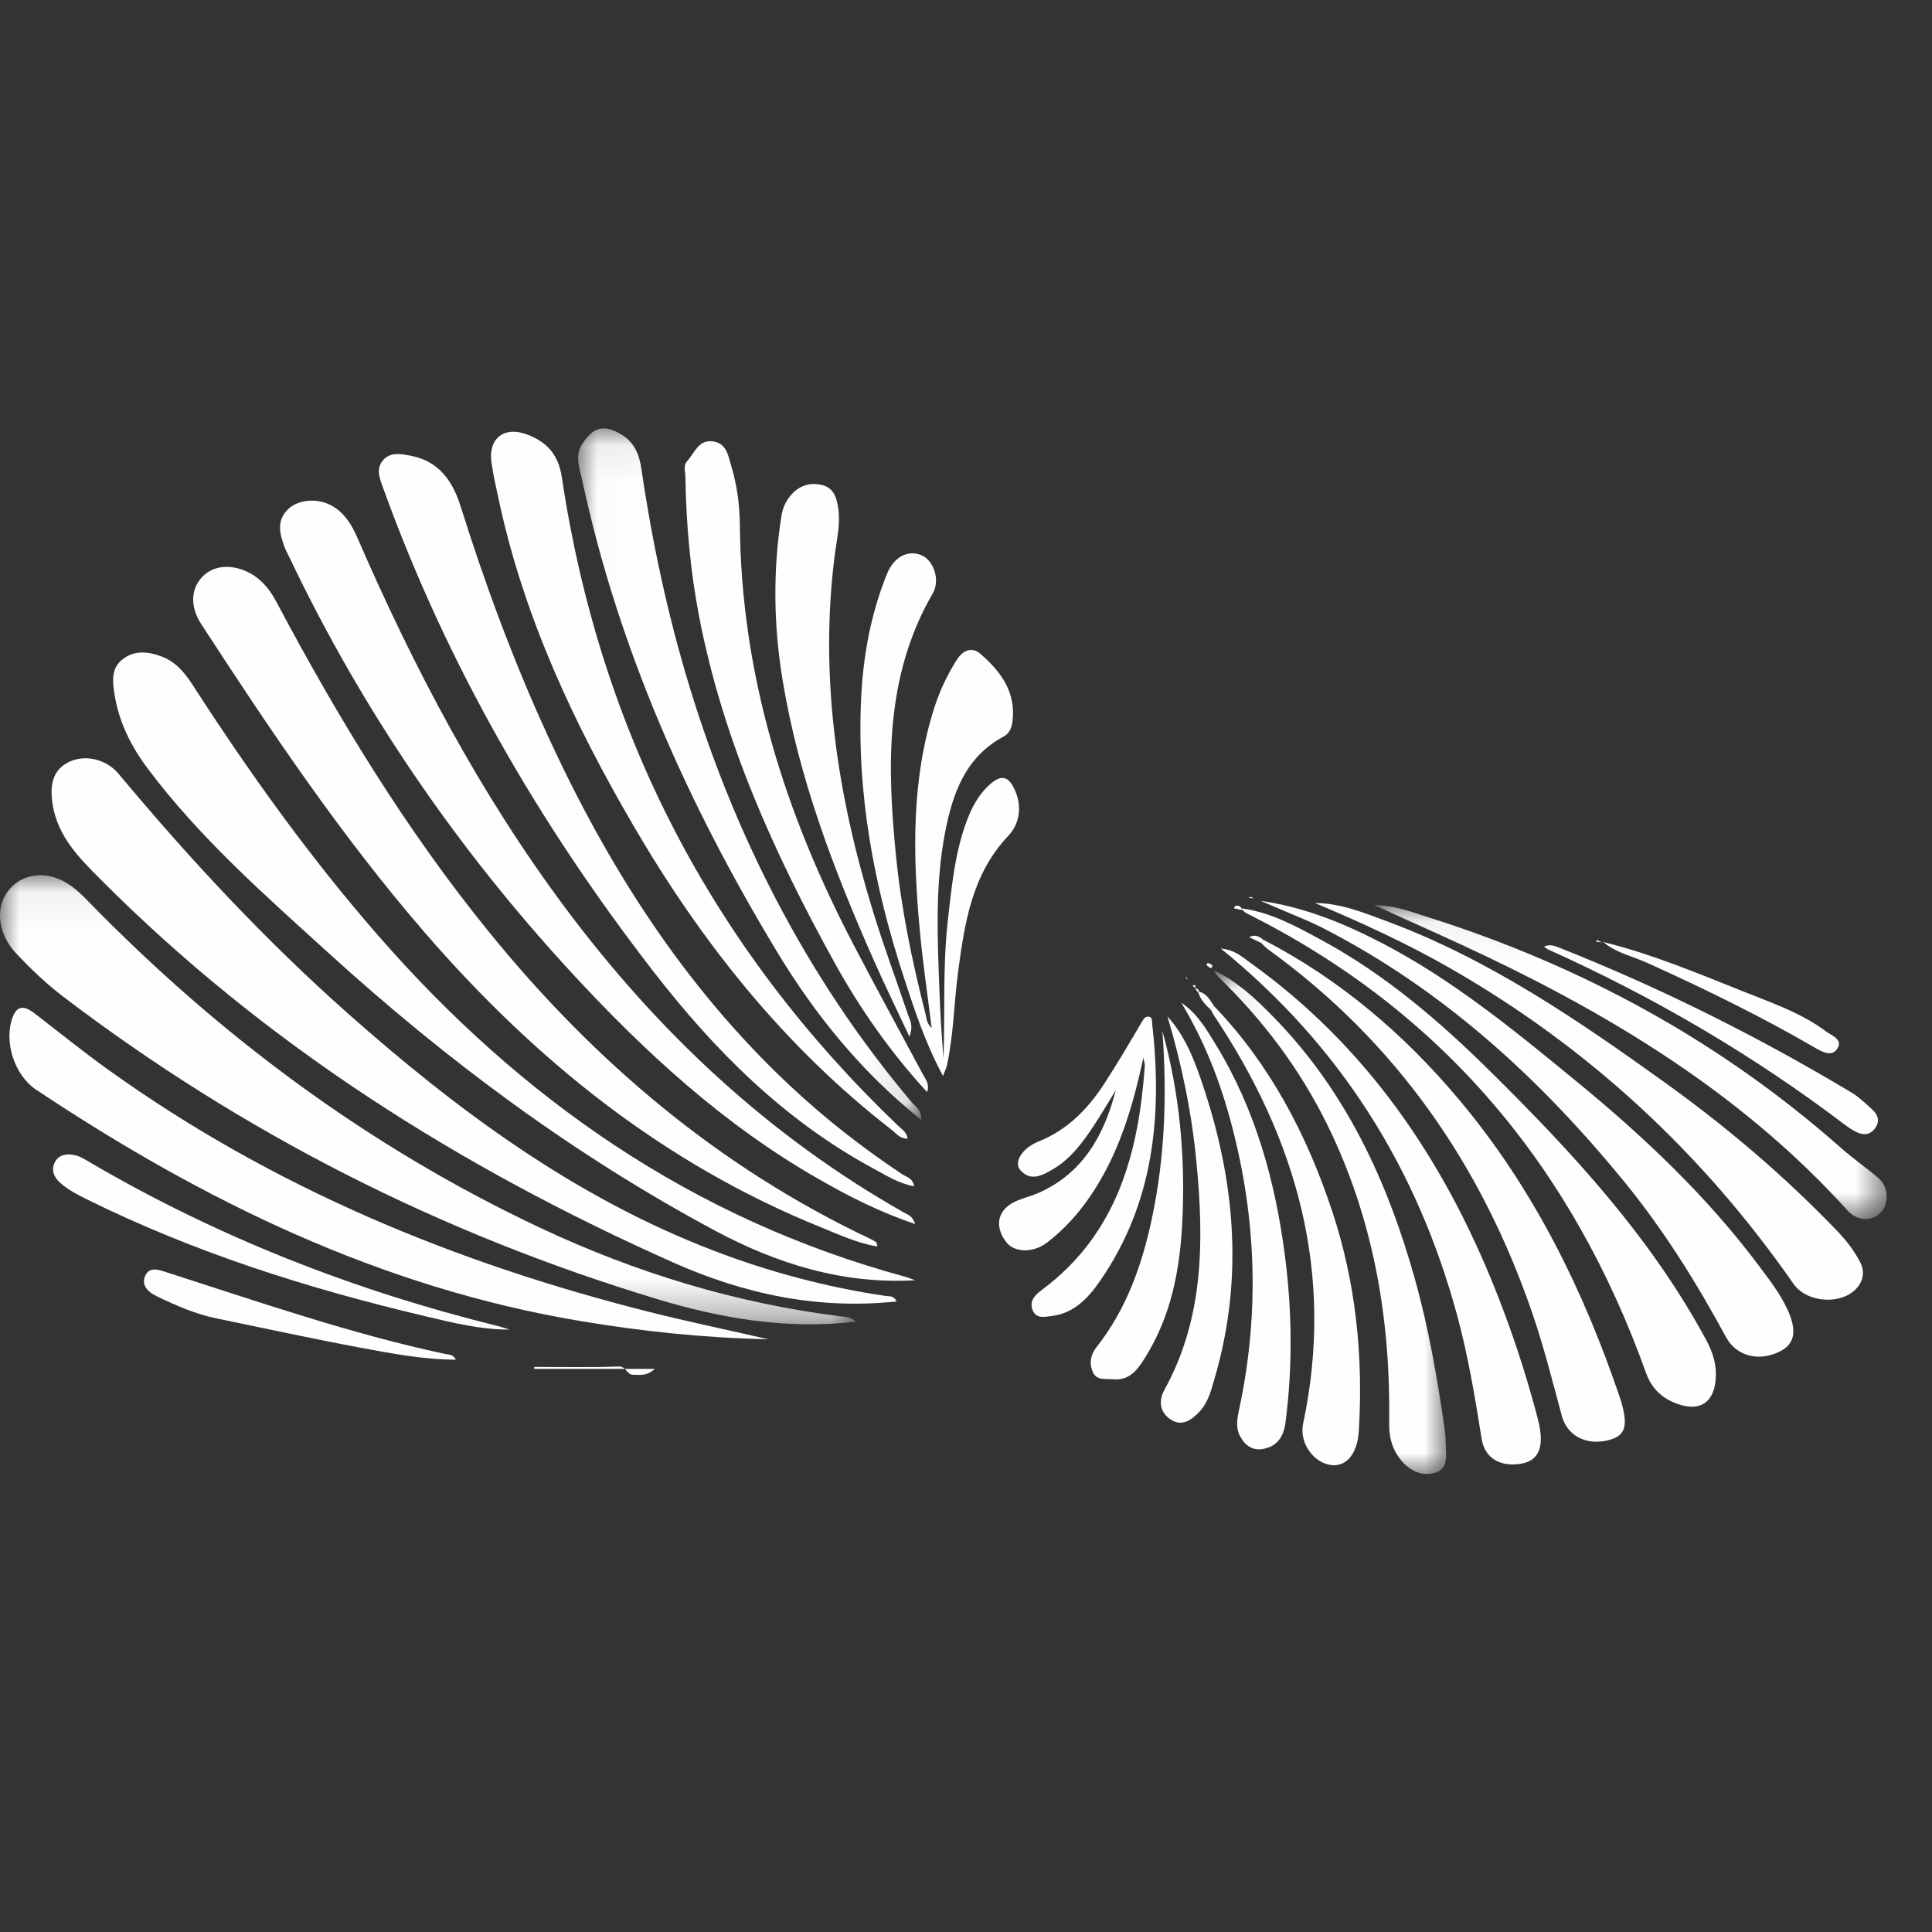 <?xml version="1.0" encoding="UTF-8"?>
<svg width="50px" height="50px" viewBox="0 0 50 50" version="1.1" xmlns="http://www.w3.org/2000/svg" xmlns:xlink="http://www.w3.org/1999/xlink">
    <rect x="0" y="0" width="50" height="50" fill="#333333" stroke="none"/>
    <title>logo-beibei</title>
    <defs>
        <polygon id="path-1" points="0 0.058 22.153 0.058 22.153 11.681 0 11.681"></polygon>
        <polygon id="path-3" points="0.011 0.074 8.89 0.074 8.89 17.97 0.011 17.97"></polygon>
        <polygon id="path-5" points="0.051 0.02 6.056 0.02 6.056 13.049 0.051 13.049"></polygon>
        <polygon id="path-7" points="0.044 0.053 13.31 0.053 13.31 8.178 0.044 8.178"></polygon>
    </defs>
    <g id="组件" stroke="none" stroke-width="1" fill="none" fill-rule="evenodd">
        <g id="footer-link" transform="translate(-705, -40)">
            <g id="logo-beibei" transform="translate(705, 40)">
                <rect id="矩形" fill="#FFFFFF" fill-rule="nonzero" opacity="0" x="0" y="0" width="50" height="50"></rect>
                <g id="编组" transform="translate(0, 11)">
                    <path d="M23.205,22.681 C21.165,22.899 19.251,22.488 17.426,21.675 C11.915,19.22 6.876,16.049 2.596,11.752 C2.047,11.202 1.496,10.65 1.363,9.825 C1.273,9.264 1.394,8.909 1.787,8.718 C2.202,8.518 2.752,8.646 3.069,9.026 C4.906,11.228 6.854,13.323 9.002,15.227 C11.848,17.749 14.879,19.991 18.47,21.367 C19.911,21.919 21.394,22.315 22.922,22.539 C23.013,22.552 23.127,22.523 23.205,22.681" id="Fill-1" fill="#FEFEFE"></path>
                    <g transform="translate(0, 11.592)">
                        <mask id="mask-2" fill="white">
                            <use xlink:href="#path-1"></use>
                        </mask>
                        <g id="Clip-4"></g>
                        <path d="M22.153,11.613 C20.358,11.821 18.664,11.53 17.001,11.027 C11.413,9.336 6.284,6.74 1.637,3.202 C1.201,2.87 0.806,2.492 0.429,2.095 C0.216,1.869 0.07,1.607 0.018,1.303 C-0.122,0.494 0.59,-0.125 1.383,0.108 C1.742,0.213 2.006,0.448 2.26,0.71 C5.673,4.216 9.542,7.094 13.978,9.183 C16.453,10.347 19.041,11.136 21.76,11.476 C21.883,11.492 22.018,11.487 22.153,11.613" id="Fill-3" fill="#FEFEFE" mask="url(#mask-2)"></path>
                    </g>
                    <path d="M22.708,21.261 C22.174,21.169 21.72,20.954 21.26,20.768 C17.165,19.116 13.84,16.428 10.978,13.118 C8.828,10.63 7,7.909 5.212,5.158 C4.915,4.702 4.935,4.241 5.237,3.927 C5.528,3.623 6.013,3.585 6.474,3.836 C6.788,4.007 6.993,4.274 7.159,4.588 C8.754,7.591 10.515,10.487 12.665,13.132 C15.387,16.482 18.607,19.211 22.532,21.066 C22.584,21.09 22.633,21.121 22.681,21.152 C22.689,21.157 22.688,21.178 22.708,21.261" id="Fill-5" fill="#FEFEFE"></path>
                    <path d="M23.682,22.133 C21.821,22.239 20.12,21.713 18.512,20.853 C14.863,18.899 11.568,16.451 8.512,13.672 C6.863,12.172 5.183,10.701 3.834,8.905 C3.394,8.319 3.074,7.686 2.962,6.959 C2.911,6.63 2.871,6.283 3.189,6.049 C3.498,5.823 3.84,5.862 4.177,5.988 C4.547,6.126 4.783,6.411 4.989,6.731 C6.449,8.994 8.013,11.179 9.786,13.211 C13.486,17.453 17.93,20.546 23.411,22.038 C23.503,22.063 23.592,22.101 23.682,22.133" id="Fill-7" fill="#FEFEFE"></path>
                    <path d="M23.684,20.679 C22.761,20.367 21.961,19.958 21.181,19.511 C18.731,18.11 16.684,16.226 14.783,14.164 C11.818,10.947 9.373,7.38 7.492,3.428 C7.448,3.337 7.398,3.249 7.363,3.155 C7.233,2.805 7.148,2.455 7.475,2.16 C7.752,1.912 8.254,1.889 8.61,2.101 C8.935,2.294 9.111,2.598 9.258,2.937 C10.722,6.308 12.427,9.545 14.633,12.5 C17.028,15.709 19.892,18.397 23.391,20.379 C23.486,20.432 23.611,20.456 23.684,20.679" id="Fill-9" fill="#FEFEFE"></path>
                    <path d="M24.111,15.604 C24.002,14.716 23.874,13.866 23.798,13.011 C23.626,11.098 23.584,9.189 24.177,7.324 C24.317,6.883 24.513,6.469 24.76,6.078 C24.917,5.829 25.15,5.728 25.373,5.921 C25.9,6.377 26.3,6.911 26.202,7.674 C26.18,7.846 26.121,7.982 25.971,8.063 C24.979,8.596 24.653,9.539 24.458,10.55 C24.194,11.917 24.263,13.301 24.314,14.681 C24.335,15.254 24.374,15.826 24.417,16.399 C24.46,15.206 24.395,14.011 24.53,12.821 C24.631,11.936 24.712,11.047 25.035,10.204 C25.161,9.878 25.325,9.576 25.581,9.335 C25.909,9.024 26.11,9.068 26.284,9.492 C26.454,9.906 26.372,10.337 26.097,10.628 C25.149,11.63 24.964,12.888 24.794,14.163 C24.688,14.961 24.68,15.771 24.509,16.561 C24.491,16.644 24.45,16.722 24.405,16.845 C23.954,16.014 23.674,15.158 23.394,14.302 C22.62,11.933 22.159,9.515 22.289,7.009 C22.346,5.927 22.545,4.87 22.952,3.859 C23.131,3.413 23.496,3.216 23.858,3.374 C24.161,3.506 24.339,4.012 24.141,4.354 C22.899,6.495 22.956,8.818 23.189,11.156 C23.326,12.53 23.606,13.884 23.948,15.222 C23.979,15.342 23.976,15.479 24.111,15.604" id="Fill-11" fill="#FEFEFE"></path>
                    <path d="M23.657,19.703 C23.252,19.626 22.927,19.416 22.595,19.237 C20.296,17.993 18.494,16.187 16.913,14.145 C13.96,10.332 11.568,6.202 9.925,1.655 C9.835,1.406 9.718,1.153 9.904,0.922 C10.094,0.686 10.382,0.747 10.632,0.795 C11.355,0.934 11.713,1.444 11.92,2.102 C12.554,4.12 13.286,6.101 14.169,8.024 C15.725,11.415 17.696,14.519 20.437,17.091 C21.342,17.94 22.315,18.702 23.348,19.389 C23.457,19.462 23.625,19.486 23.657,19.703" id="Fill-13" fill="#FEFEFE"></path>
                    <path d="M19.885,23.66 C18.188,23.623 16.604,23.453 15.029,23.19 C9.85,22.325 5.258,20.081 0.936,17.202 C0.37,16.825 0.094,15.955 0.327,15.325 C0.455,14.981 0.67,15.052 0.9,15.23 C1.537,15.722 2.165,16.229 2.819,16.697 C7.059,19.737 11.787,21.691 16.821,22.957 C17.804,23.204 18.798,23.411 19.885,23.66" id="Fill-15" fill="#FEFEFE"></path>
                    <path d="M23.49,18.468 C23.285,18.47 23.201,18.337 23.093,18.253 C20.309,16.099 18.166,13.404 16.401,10.381 C14.858,7.736 13.567,4.99 12.917,1.976 C12.845,1.639 12.765,1.303 12.718,0.962 C12.633,0.35 13.043,0.028 13.619,0.237 C14.147,0.428 14.452,0.758 14.541,1.356 C15.528,7.941 18.435,13.538 23.25,18.141 C23.34,18.227 23.462,18.294 23.49,18.468" id="Fill-17" fill="#FEFEFE"></path>
                    <g transform="translate(14.95, 0.012)">
                        <mask id="mask-4" fill="white">
                            <use xlink:href="#path-3"></use>
                        </mask>
                        <g id="Clip-20"></g>
                        <path d="M8.89,17.97 C7.336,16.727 6.137,15.241 5.145,13.596 C2.852,9.796 1.057,5.784 0.119,1.423 C0.053,1.114 -0.087,0.796 0.12,0.475 C0.405,0.036 0.676,-0.038 1.128,0.231 C1.465,0.432 1.595,0.749 1.65,1.125 C2.217,5.006 3.297,8.728 5.111,12.219 C6.096,14.115 7.268,15.885 8.648,17.517 C8.743,17.629 8.9,17.713 8.89,17.97" id="Fill-19" fill="#FEFEFE" mask="url(#mask-4)"></path>
                    </g>
                    <path d="M32.624,12.314 C33.737,12.471 34.756,12.885 35.739,13.393 C37.592,14.352 39.193,15.668 40.794,16.982 C42.544,18.417 44.183,19.964 45.541,21.786 C45.799,22.131 46.063,22.473 46.249,22.867 C46.508,23.415 46.46,23.761 46.092,23.96 C45.549,24.253 44.943,24.109 44.671,23.608 C43.91,22.202 43.065,20.846 42.055,19.606 C39.854,16.907 37.323,14.59 34.19,12.994 C33.935,12.864 33.666,12.759 33.402,12.645 C33.143,12.533 32.884,12.424 32.624,12.314" id="Fill-21" fill="#FEFEFE"></path>
                    <path d="M23.993,17.262 C23.044,16.232 22.258,15.107 21.591,13.901 C20.028,11.071 18.706,8.146 18.091,4.945 C17.862,3.754 17.758,2.552 17.738,1.342 C17.736,1.209 17.676,1.056 17.784,0.935 C17.976,0.718 18.085,0.363 18.463,0.425 C18.811,0.481 18.848,0.804 18.93,1.077 C19.079,1.577 19.143,2.085 19.148,2.608 C19.185,6.477 20.314,10.053 22.091,13.451 C22.677,14.572 23.283,15.683 23.881,16.798 C23.954,16.935 24.067,17.059 23.993,17.262" id="Fill-23" fill="#FEFEFE"></path>
                    <path d="M34.031,12.37 C34.689,12.373 35.289,12.618 35.891,12.842 C38.536,13.825 40.839,15.401 43.109,17.032 C44.702,18.177 46.19,19.444 47.549,20.86 C47.78,21.1 47.982,21.36 48.136,21.656 C48.264,21.902 48.228,22.14 48.052,22.337 C47.656,22.782 46.758,22.719 46.415,22.225 C44.06,18.841 41.107,16.106 37.527,14.056 C36.405,13.413 35.23,12.875 34.031,12.37" id="Fill-25" fill="#FEFEFE"></path>
                    <path d="M32.699,13.323 C34.683,14.35 36.349,15.773 37.775,17.476 C39.686,19.758 40.978,22.38 41.927,25.182 C41.936,25.21 41.946,25.237 41.954,25.265 C42.139,25.898 42.065,26.149 41.661,26.262 C41.085,26.424 40.566,26.181 40.42,25.642 C40.179,24.754 39.957,23.861 39.658,22.99 C38.342,19.154 36.135,15.966 32.826,13.575 C32.758,13.526 32.7,13.461 32.637,13.403 C32.658,13.376 32.678,13.35 32.699,13.323" id="Fill-27" fill="#FEFEFE"></path>
                    <path d="M32.143,12.511 C32.901,12.613 33.557,12.981 34.21,13.334 C35.843,14.22 37.239,15.414 38.554,16.713 C40.688,18.82 42.716,21.01 44.155,23.676 C44.333,24.006 44.433,24.331 44.402,24.702 C44.352,25.3 43.989,25.536 43.424,25.337 C43.02,25.195 42.745,24.941 42.597,24.527 C40.698,19.219 37.344,15.173 32.257,12.634 C32.209,12.61 32.172,12.564 32.13,12.528 L32.143,12.511 Z" id="Fill-29" fill="#FEFEFE"></path>
                    <path d="M31.595,13.548 C31.961,13.583 32.151,13.768 32.355,13.914 C35.353,16.062 37.338,18.973 38.692,22.356 C39.12,23.425 39.481,24.516 39.775,25.63 C39.808,25.754 39.839,25.881 39.858,26.008 C39.933,26.514 39.775,26.803 39.389,26.876 C38.845,26.98 38.426,26.746 38.346,26.241 C38.173,25.162 37.995,24.086 37.708,23.03 C36.68,19.254 34.713,16.082 31.595,13.548" id="Fill-31" fill="#FEFEFE"></path>
                    <path d="M23.536,15.828 C23.195,15.101 22.895,14.488 22.619,13.864 C21.581,11.523 20.671,9.139 20.253,6.597 C20.02,5.183 20,3.766 20.224,2.348 C20.259,2.128 20.35,1.939 20.503,1.777 C20.724,1.544 21.001,1.48 21.294,1.558 C21.586,1.636 21.657,1.897 21.695,2.165 C21.753,2.571 21.654,2.966 21.603,3.364 C21.201,6.518 21.668,9.58 22.594,12.589 C22.872,13.494 23.202,14.383 23.506,15.279 C23.55,15.41 23.644,15.533 23.536,15.828" id="Fill-33" fill="#FEFEFE"></path>
                    <path d="M29.59,16.37 C29.303,17.714 28.937,18.887 28.234,19.93 C27.918,20.4 27.544,20.816 27.095,21.159 C26.735,21.435 26.249,21.418 26.041,21.146 C25.711,20.713 25.826,20.278 26.333,20.069 C26.505,19.997 26.689,19.953 26.861,19.879 C28.023,19.372 28.573,18.387 28.877,17.213 C28.688,17.52 28.506,17.831 28.308,18.131 C28.021,18.566 27.711,18.988 27.254,19.257 C26.985,19.416 26.67,19.594 26.4,19.275 C26.229,19.073 26.463,18.708 26.871,18.545 C27.628,18.243 28.161,17.693 28.59,17.028 C28.925,16.51 29.24,15.979 29.551,15.446 C29.601,15.36 29.643,15.296 29.738,15.314 C29.828,15.332 29.81,15.425 29.818,15.49 C30.084,17.852 29.869,20.125 28.474,22.143 C28.179,22.571 27.807,22.988 27.221,23.057 C27.043,23.078 26.822,23.139 26.728,22.915 C26.625,22.669 26.792,22.51 26.973,22.375 C28.913,20.928 29.466,18.845 29.628,16.584 C29.63,16.556 29.618,16.527 29.59,16.37" id="Fill-35" fill="#FEFEFE"></path>
                    <g transform="translate(31.37, 14.098)">
                        <mask id="mask-6" fill="white">
                            <use xlink:href="#path-5"></use>
                        </mask>
                        <g id="Clip-38"></g>
                        <path d="M0.051,0.02 C0.67,0.311 1.143,0.766 1.6,1.235 C3.471,3.152 4.55,5.498 5.258,8.041 C5.605,9.289 5.826,10.563 6.012,11.843 C6.03,11.971 6.043,12.102 6.044,12.231 C6.044,12.525 6.144,12.904 5.776,13.016 C5.408,13.128 5.073,12.945 4.84,12.629 C4.646,12.365 4.577,12.07 4.582,11.738 C4.62,9.145 4.21,6.638 3.105,4.27 C2.422,2.806 1.496,1.516 0.356,0.376 C0.274,0.295 0.191,0.215 0.114,0.131 C0.086,0.1 0.072,0.057 0.051,0.02" id="Fill-37" fill="#FEFEFE" mask="url(#mask-6)"></path>
                    </g>
                    <g transform="translate(35.518, 12.37)">
                        <mask id="mask-8" fill="white">
                            <use xlink:href="#path-7"></use>
                        </mask>
                        <g id="Clip-40"></g>
                        <path d="M0.044,0.053 C0.603,0.065 1.006,0.23 1.412,0.358 C5.401,1.615 9.001,3.572 12.141,6.351 C12.453,6.628 12.802,6.861 13.115,7.137 C13.372,7.365 13.37,7.81 13.14,8.025 C12.904,8.246 12.543,8.23 12.3,7.961 C9.686,5.07 6.453,3.058 2.976,1.394 C2.044,0.948 1.097,0.534 0.044,0.053" id="Fill-39" fill="#FEFEFE" mask="url(#mask-8)"></path>
                    </g>
                    <path d="M31.422,15.04 C32.874,16.556 33.819,18.365 34.474,20.337 C35.089,22.189 35.284,24.096 35.166,26.038 C35.13,26.628 34.837,26.974 34.436,26.914 C33.981,26.844 33.621,26.333 33.725,25.842 C34.547,21.973 33.568,18.5 31.419,15.282 C31.387,15.235 31.364,15.183 31.336,15.133 C31.365,15.102 31.393,15.071 31.422,15.04" id="Fill-41" fill="#FEFEFE"></path>
                    <path d="M30.574,14.953 C30.979,15.221 31.218,15.629 31.46,16.026 C32.492,17.712 33.006,19.573 33.256,21.515 C33.44,22.945 33.454,24.381 33.269,25.814 C33.222,26.176 33.056,26.439 32.673,26.501 C32.389,26.546 32.203,26.384 32.085,26.153 C31.976,25.939 32.019,25.704 32.068,25.477 C32.623,22.895 32.509,20.336 31.79,17.802 C31.507,16.805 31.113,15.852 30.574,14.953" id="Fill-43" fill="#FEFEFE"></path>
                    <path d="M30.214,15.306 C30.61,15.741 30.84,16.26 31.03,16.796 C31.948,19.378 32.217,21.996 31.436,24.666 C31.348,24.968 31.271,25.289 31.05,25.525 C30.852,25.737 30.599,25.936 30.297,25.737 C30.02,25.555 29.975,25.259 30.133,24.973 C31.159,23.116 31.159,21.114 30.965,19.089 C30.843,17.807 30.585,16.549 30.214,15.306" id="Fill-45" fill="#FEFEFE"></path>
                    <path d="M30.082,15.68 C30.526,17.274 30.675,18.893 30.602,20.536 C30.546,21.815 30.322,23.049 29.624,24.153 C29.437,24.447 29.234,24.732 28.815,24.696 C28.618,24.678 28.383,24.737 28.282,24.51 C28.184,24.288 28.22,24.063 28.379,23.862 C29.145,22.891 29.547,21.761 29.804,20.569 C30.151,18.954 30.205,17.323 30.082,15.68" id="Fill-47" fill="#FEFEFE"></path>
                    <path d="M13.181,23.41 C12.437,23.412 11.716,23.232 10.994,23.061 C7.981,22.349 5.041,21.42 2.257,20.043 C2.013,19.922 1.769,19.797 1.562,19.615 C1.394,19.468 1.315,19.278 1.421,19.076 C1.53,18.868 1.748,18.852 1.952,18.899 C2.074,18.927 2.188,19 2.299,19.065 C5.62,21.014 9.166,22.401 12.9,23.322 C12.995,23.345 13.087,23.38 13.181,23.41" id="Fill-49" fill="#FEFEFE"></path>
                    <path d="M39.959,13.499 C40.117,13.424 40.247,13.484 40.382,13.537 C42.994,14.575 45.501,15.828 47.912,17.272 C48.107,17.389 48.276,17.553 48.446,17.706 C48.599,17.845 48.665,18.014 48.524,18.202 C48.373,18.403 48.184,18.379 47.99,18.27 C47.915,18.228 47.841,18.182 47.773,18.13 C45.38,16.31 42.802,14.803 40.061,13.57 C40.026,13.554 39.996,13.525 39.959,13.499" id="Fill-51" fill="#FEFEFE"></path>
                    <path d="M11.799,24.189 C10.942,24.185 10.128,24.027 9.318,23.876 C8.075,23.645 6.84,23.374 5.602,23.12 C5.063,23.01 4.563,22.789 4.07,22.554 C3.853,22.451 3.644,22.275 3.757,22.02 C3.867,21.77 4.109,21.862 4.325,21.931 C6.704,22.694 9.067,23.516 11.517,24.04 C11.604,24.059 11.722,24.04 11.799,24.189" id="Fill-53" fill="#FEFEFE"></path>
                    <path d="M41.476,13.376 C42.737,13.683 43.928,14.186 45.128,14.664 C45.861,14.957 46.615,15.213 47.257,15.693 C47.403,15.803 47.7,15.895 47.553,16.134 C47.412,16.363 47.157,16.223 46.976,16.118 C45.569,15.299 44.109,14.589 42.628,13.918 C42.243,13.744 41.813,13.659 41.482,13.37 L41.476,13.376 Z" id="Fill-55" fill="#FEFEFE"></path>
                    <path d="M16.949,24.426 L13.826,24.426 C13.826,24.409 13.826,24.392 13.826,24.376 C14.553,24.376 15.281,24.392 16.006,24.365 C16.212,24.358 16.22,24.584 16.389,24.579 C16.552,24.574 16.725,24.627 16.949,24.426" id="Fill-57" fill="#FEFEFE"></path>
                    <path d="M31.336,15.133 C31.197,15.004 31.063,14.872 31.013,14.68 L31.028,14.665 C31.237,14.71 31.316,14.89 31.422,15.041 C31.393,15.071 31.365,15.102 31.336,15.133" id="Fill-59" fill="#FEFEFE"></path>
                    <path d="M32.637,13.403 C32.539,13.356 32.441,13.309 32.328,13.254 C32.492,13.169 32.595,13.245 32.699,13.323 C32.678,13.35 32.658,13.376 32.637,13.403" id="Fill-61" fill="#FEFEFE"></path>
                    <path d="M41.482,13.386 C41.426,13.382 41.37,13.377 41.314,13.373 C41.317,13.357 41.32,13.342 41.322,13.326 C41.374,13.349 41.425,13.372 41.476,13.394 C41.476,13.394 41.482,13.386 41.482,13.386" id="Fill-63" fill="#FEFEFE"></path>
                    <path d="M32.13,12.549 C32.064,12.535 31.998,12.521 31.933,12.507 C31.945,12.487 31.955,12.452 31.97,12.448 C32.04,12.429 32.105,12.439 32.143,12.528 C32.143,12.528 32.13,12.549 32.13,12.549" id="Fill-65" fill="#FEFEFE"></path>
                    <path d="M31.382,13.991 C31.366,14.019 31.355,14.038 31.345,14.058 C31.311,14.037 31.272,14.022 31.246,13.995 C31.202,13.95 31.24,13.922 31.28,13.928 C31.316,13.933 31.347,13.968 31.382,13.991" id="Fill-67" fill="#FEFEFE"></path>
                    <path d="M32.319,12.232 C32.327,12.226 32.335,12.214 32.342,12.214 C32.37,12.217 32.399,12.223 32.428,12.228 C32.42,12.235 32.412,12.249 32.406,12.248 C32.377,12.246 32.348,12.239 32.319,12.232" id="Fill-69" fill="#FEFEFE"></path>
                    <path d="M30.678,14.241 C30.696,14.277 30.714,14.314 30.732,14.35 C30.722,14.345 30.706,14.341 30.703,14.334 C30.695,14.304 30.69,14.274 30.684,14.243 L30.678,14.241 Z" id="Fill-71" fill="#FEFEFE"></path>
                    <path d="M30.951,14.591 C30.921,14.562 30.892,14.534 30.863,14.505 C30.885,14.5 30.908,14.495 30.931,14.491 C30.935,14.527 30.939,14.563 30.943,14.599 C30.943,14.599 30.951,14.591 30.951,14.591" id="Fill-73" fill="#FEFEFE"></path>
                    <path d="M30.69,14.255 L30.669,14.248 C30.669,14.248 30.685,14.253 30.685,14.253 C30.685,14.252 30.69,14.255 30.69,14.255" id="Fill-75" fill="#FEFEFE"></path>
                    <path d="M31.017,14.696 C30.988,14.66 30.96,14.624 30.931,14.589 C30.931,14.589 30.924,14.598 30.924,14.598 C30.995,14.567 31.023,14.608 31.033,14.679 C31.033,14.679 31.017,14.696 31.017,14.696" id="Fill-77" fill="#FEFEFE"></path>
                </g>
            </g>
        </g>
    </g>
</svg>